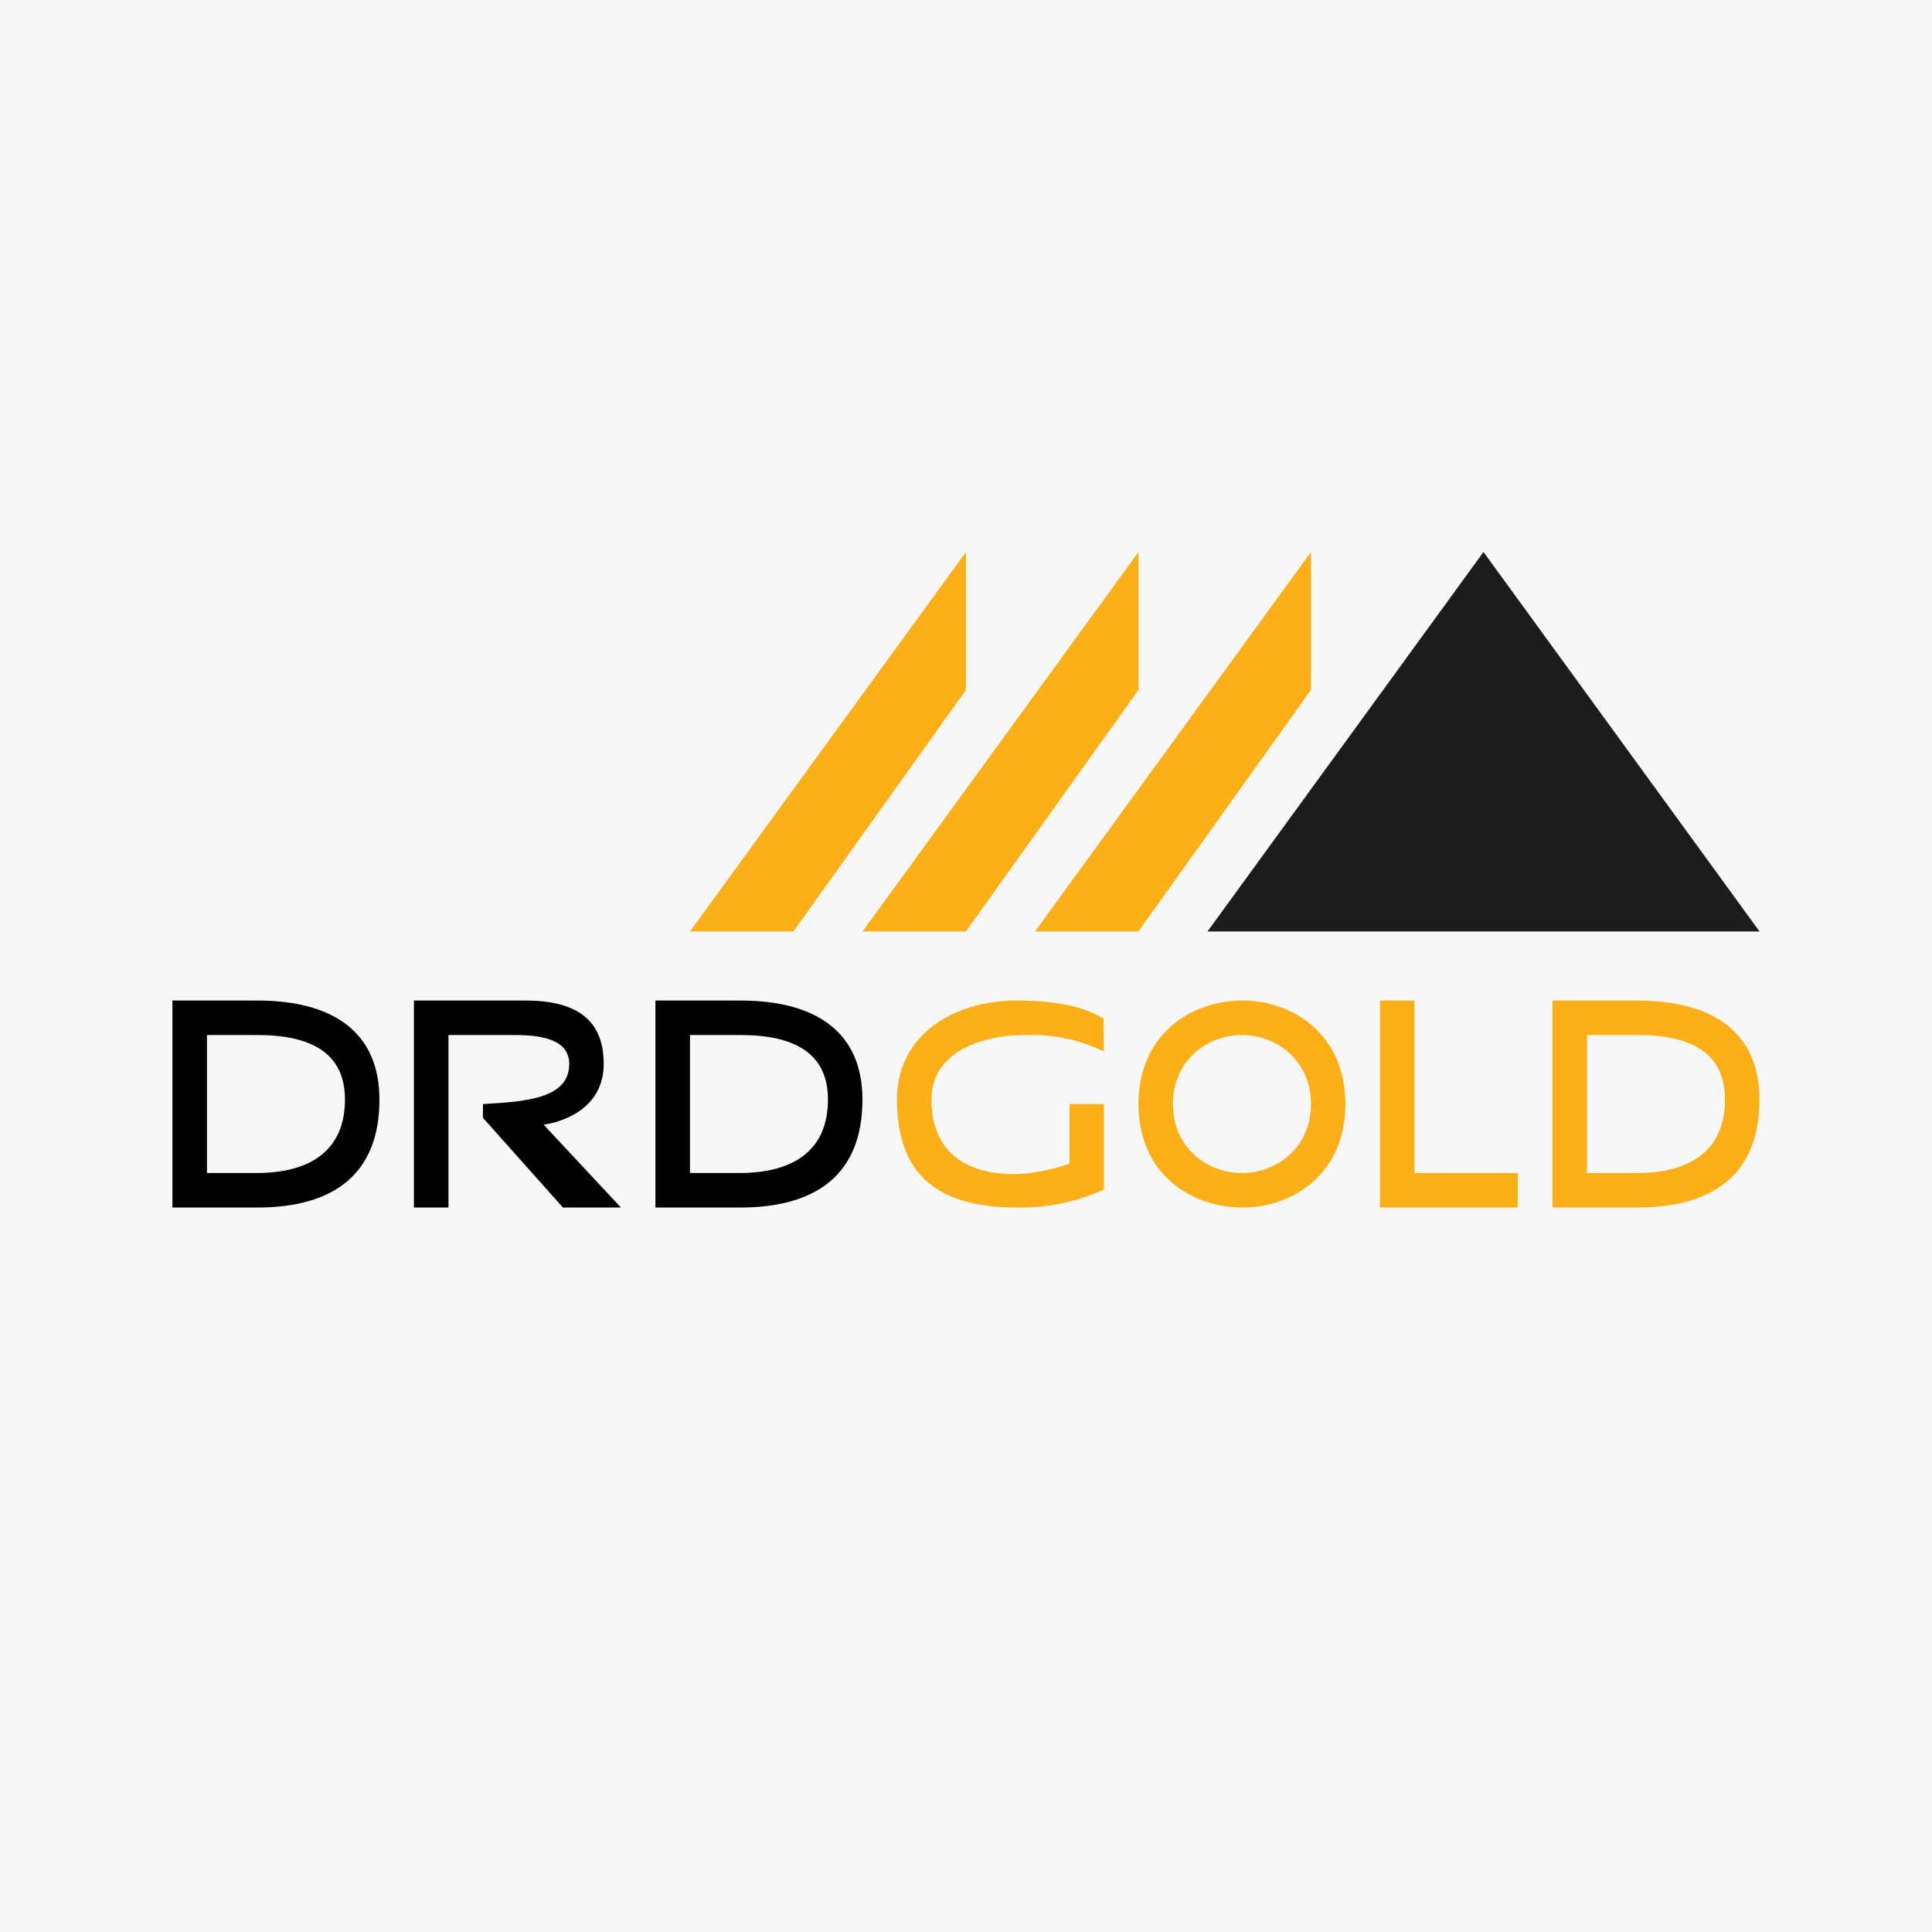 <svg width="40" height="40" viewBox="0 0 40 40" fill="none" xmlns="http://www.w3.org/2000/svg">
<rect x="0" y="0" width="40" height="40" fill="#808080" stroke="none"/>
<g clip-path="url(#clip0_177_3873)">
<path d="M0 0H40V40H0V0Z" fill="#F6F7F8"/>
<path d="M30.714 11.428L36.429 19.285H25L30.714 11.428Z" fill="#1E1B1B"/>
<path d="M27.142 14.285L23.571 19.285H21.428L27.142 11.428V14.285ZM23.571 14.285L19.999 19.285H17.857L23.571 11.428V14.285ZM19.999 14.285L16.428 19.285H14.285L19.999 11.428V14.285Z" fill="#FDAF17"/>
<path d="M9.999 23.143L11.656 25.001H12.856L11.256 23.286C11.806 23.201 12.499 22.858 12.499 22.029C12.499 21.372 12.22 20.715 10.885 20.715H8.57V25.001H9.285V21.429H10.656C11.249 21.429 11.785 21.536 11.785 22.029C11.785 22.758 10.849 22.808 9.999 22.858V23.143Z" fill="black"/>
<path d="M21.049 25.001C19.427 25.001 18.57 24.329 18.57 22.765C18.57 21.429 19.735 20.715 21.056 20.715C22.342 20.715 22.742 21.043 22.849 21.086L22.856 21.772C22.361 21.531 21.814 21.413 21.263 21.429C20.142 21.429 19.285 21.879 19.285 22.765C19.285 23.815 19.963 24.308 20.992 24.308C21.485 24.308 22.078 24.129 22.142 24.086V22.858H22.856V24.629C22.289 24.887 21.672 25.014 21.049 25.001ZM25.727 25.001C24.642 25.001 23.57 24.286 23.57 22.858C23.57 21.429 24.642 20.715 25.727 20.715C26.785 20.715 27.856 21.429 27.856 22.858C27.856 24.286 26.785 25.001 25.727 25.001ZM25.713 21.429C24.999 21.429 24.285 21.951 24.285 22.858C24.285 23.765 24.999 24.286 25.713 24.286C26.427 24.286 27.142 23.765 27.142 22.858C27.142 21.951 26.427 21.429 25.713 21.429ZM28.57 25.001V20.715H29.285V24.286H31.427V25.001H28.57ZM33.892 25.001H32.142V20.715H33.899C35.47 20.715 36.428 21.372 36.428 22.765C36.428 24.286 35.506 25.001 33.892 25.001ZM33.899 21.429H32.856V24.286H33.885C34.992 24.286 35.713 23.822 35.713 22.765C35.713 21.815 35.035 21.429 33.899 21.429Z" fill="#FDAF17"/>
<path d="M15.32 25.001H13.57V20.715H15.328C16.899 20.715 17.856 21.372 17.856 22.765C17.856 24.286 16.935 25.001 15.32 25.001ZM15.328 21.429H14.285V24.286H15.313C16.42 24.286 17.142 23.822 17.142 22.765C17.142 21.815 16.463 21.429 15.328 21.429ZM5.32 25.001H3.57V20.715H5.327C6.899 20.715 7.856 21.372 7.856 22.765C7.856 24.286 6.935 25.001 5.32 25.001ZM5.327 21.429H4.285V24.286H5.313C6.42 24.286 7.142 23.822 7.142 22.765C7.142 21.815 6.463 21.429 5.327 21.429Z" fill="black"/>
</g>
<defs>
<clipPath id="clip0_177_3873">
<rect width="40" height="40" fill="white"/>
</clipPath>
</defs>
</svg>
